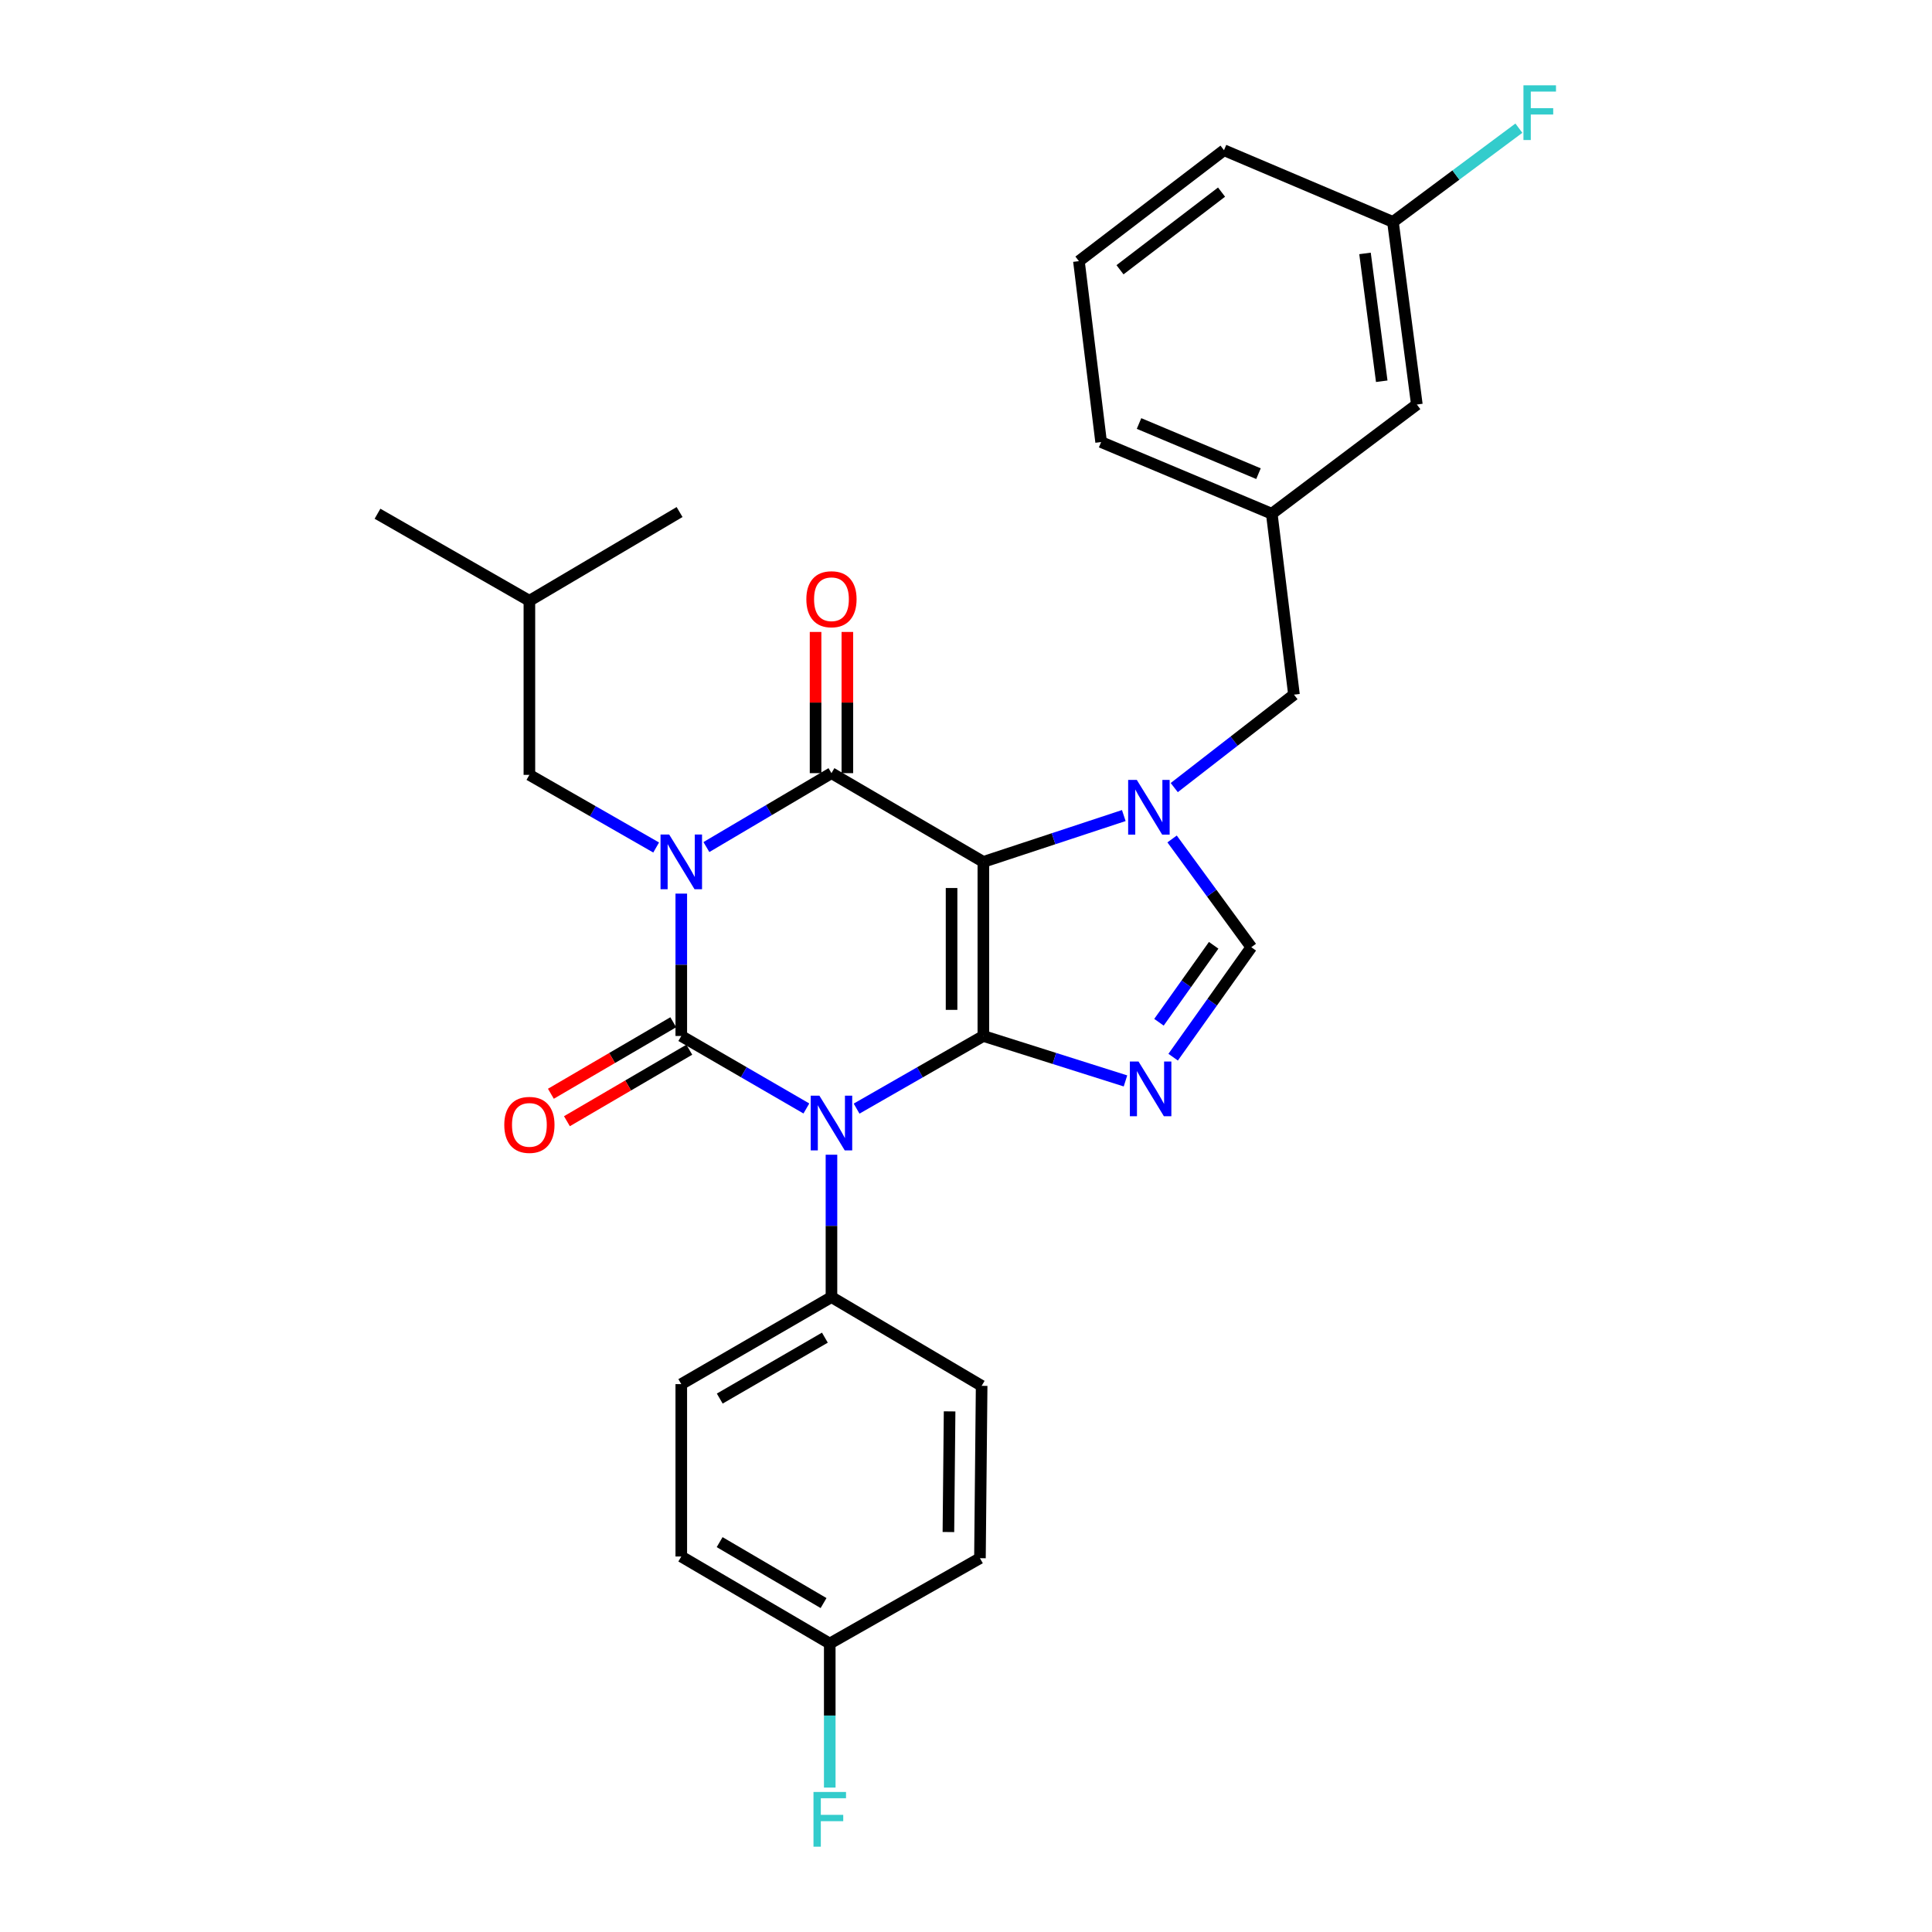 <?xml version='1.0' encoding='iso-8859-1'?>
<svg version='1.1' baseProfile='full'
              xmlns='http://www.w3.org/2000/svg'
                      xmlns:rdkit='http://www.rdkit.org/xml'
                      xmlns:xlink='http://www.w3.org/1999/xlink'
                  xml:space='preserve'
width='1000px' height='1000px' viewBox='0 0 1000 1000'>
<!-- END OF HEADER -->
<rect style='opacity:1.0;fill:#FFFFFF;stroke:none' width='1000' height='1000' x='0' y='0'> </rect>
<path class='bond-0' d='M 352.632,462.531 L 352.632,499.375' style='fill:none;fill-rule:evenodd;stroke:#0000FF;stroke-width:6px;stroke-linecap:butt;stroke-linejoin:miter;stroke-opacity:1' />
<path class='bond-0' d='M 352.632,499.375 L 352.632,536.22' style='fill:none;fill-rule:evenodd;stroke:#000000;stroke-width:6px;stroke-linecap:butt;stroke-linejoin:miter;stroke-opacity:1' />
<path class='bond-1' d='M 365.63,438.438 L 397.997,419.31' style='fill:none;fill-rule:evenodd;stroke:#0000FF;stroke-width:6px;stroke-linecap:butt;stroke-linejoin:miter;stroke-opacity:1' />
<path class='bond-1' d='M 397.997,419.31 L 430.364,400.181' style='fill:none;fill-rule:evenodd;stroke:#000000;stroke-width:6px;stroke-linecap:butt;stroke-linejoin:miter;stroke-opacity:1' />
<path class='bond-2' d='M 339.627,438.666 L 306.82,419.867' style='fill:none;fill-rule:evenodd;stroke:#0000FF;stroke-width:6px;stroke-linecap:butt;stroke-linejoin:miter;stroke-opacity:1' />
<path class='bond-2' d='M 306.82,419.867 L 274.013,401.068' style='fill:none;fill-rule:evenodd;stroke:#000000;stroke-width:6px;stroke-linecap:butt;stroke-linejoin:miter;stroke-opacity:1' />
<path class='bond-3' d='M 352.632,536.22 L 385.005,554.982' style='fill:none;fill-rule:evenodd;stroke:#000000;stroke-width:6px;stroke-linecap:butt;stroke-linejoin:miter;stroke-opacity:1' />
<path class='bond-3' d='M 385.005,554.982 L 417.378,573.744' style='fill:none;fill-rule:evenodd;stroke:#0000FF;stroke-width:6px;stroke-linecap:butt;stroke-linejoin:miter;stroke-opacity:1' />
<path class='bond-4' d='M 348.481,529.116 L 316.81,547.621' style='fill:none;fill-rule:evenodd;stroke:#000000;stroke-width:6px;stroke-linecap:butt;stroke-linejoin:miter;stroke-opacity:1' />
<path class='bond-4' d='M 316.81,547.621 L 285.139,566.127' style='fill:none;fill-rule:evenodd;stroke:#FF0000;stroke-width:6px;stroke-linecap:butt;stroke-linejoin:miter;stroke-opacity:1' />
<path class='bond-4' d='M 356.783,543.323 L 325.112,561.829' style='fill:none;fill-rule:evenodd;stroke:#000000;stroke-width:6px;stroke-linecap:butt;stroke-linejoin:miter;stroke-opacity:1' />
<path class='bond-4' d='M 325.112,561.829 L 293.441,580.335' style='fill:none;fill-rule:evenodd;stroke:#FF0000;stroke-width:6px;stroke-linecap:butt;stroke-linejoin:miter;stroke-opacity:1' />
<path class='bond-5' d='M 430.364,597.683 L 430.364,634.527' style='fill:none;fill-rule:evenodd;stroke:#0000FF;stroke-width:6px;stroke-linecap:butt;stroke-linejoin:miter;stroke-opacity:1' />
<path class='bond-5' d='M 430.364,634.527 L 430.364,671.371' style='fill:none;fill-rule:evenodd;stroke:#000000;stroke-width:6px;stroke-linecap:butt;stroke-linejoin:miter;stroke-opacity:1' />
<path class='bond-6' d='M 443.37,573.818 L 476.176,555.019' style='fill:none;fill-rule:evenodd;stroke:#0000FF;stroke-width:6px;stroke-linecap:butt;stroke-linejoin:miter;stroke-opacity:1' />
<path class='bond-6' d='M 476.176,555.019 L 508.983,536.22' style='fill:none;fill-rule:evenodd;stroke:#000000;stroke-width:6px;stroke-linecap:butt;stroke-linejoin:miter;stroke-opacity:1' />
<path class='bond-7' d='M 430.364,400.181 L 508.983,446.119' style='fill:none;fill-rule:evenodd;stroke:#000000;stroke-width:6px;stroke-linecap:butt;stroke-linejoin:miter;stroke-opacity:1' />
<path class='bond-8' d='M 438.592,400.181 L 438.592,363.637' style='fill:none;fill-rule:evenodd;stroke:#000000;stroke-width:6px;stroke-linecap:butt;stroke-linejoin:miter;stroke-opacity:1' />
<path class='bond-8' d='M 438.592,363.637 L 438.592,327.093' style='fill:none;fill-rule:evenodd;stroke:#FF0000;stroke-width:6px;stroke-linecap:butt;stroke-linejoin:miter;stroke-opacity:1' />
<path class='bond-8' d='M 422.137,400.181 L 422.137,363.637' style='fill:none;fill-rule:evenodd;stroke:#000000;stroke-width:6px;stroke-linecap:butt;stroke-linejoin:miter;stroke-opacity:1' />
<path class='bond-8' d='M 422.137,363.637 L 422.137,327.093' style='fill:none;fill-rule:evenodd;stroke:#FF0000;stroke-width:6px;stroke-linecap:butt;stroke-linejoin:miter;stroke-opacity:1' />
<path class='bond-9' d='M 733.358,209.375 L 720.989,114.859' style='fill:none;fill-rule:evenodd;stroke:#000000;stroke-width:6px;stroke-linecap:butt;stroke-linejoin:miter;stroke-opacity:1' />
<path class='bond-9' d='M 715.187,197.333 L 706.528,131.171' style='fill:none;fill-rule:evenodd;stroke:#000000;stroke-width:6px;stroke-linecap:butt;stroke-linejoin:miter;stroke-opacity:1' />
<path class='bond-10' d='M 733.358,209.375 L 658.268,265.908' style='fill:none;fill-rule:evenodd;stroke:#000000;stroke-width:6px;stroke-linecap:butt;stroke-linejoin:miter;stroke-opacity:1' />
<path class='bond-11' d='M 508.983,446.119 L 508.983,536.22' style='fill:none;fill-rule:evenodd;stroke:#000000;stroke-width:6px;stroke-linecap:butt;stroke-linejoin:miter;stroke-opacity:1' />
<path class='bond-11' d='M 492.528,459.634 L 492.528,522.704' style='fill:none;fill-rule:evenodd;stroke:#000000;stroke-width:6px;stroke-linecap:butt;stroke-linejoin:miter;stroke-opacity:1' />
<path class='bond-12' d='M 508.983,446.119 L 545.328,434.125' style='fill:none;fill-rule:evenodd;stroke:#000000;stroke-width:6px;stroke-linecap:butt;stroke-linejoin:miter;stroke-opacity:1' />
<path class='bond-12' d='M 545.328,434.125 L 581.673,422.132' style='fill:none;fill-rule:evenodd;stroke:#0000FF;stroke-width:6px;stroke-linecap:butt;stroke-linejoin:miter;stroke-opacity:1' />
<path class='bond-13' d='M 508.983,536.22 L 545.764,547.852' style='fill:none;fill-rule:evenodd;stroke:#000000;stroke-width:6px;stroke-linecap:butt;stroke-linejoin:miter;stroke-opacity:1' />
<path class='bond-13' d='M 545.764,547.852 L 582.546,559.484' style='fill:none;fill-rule:evenodd;stroke:#0000FF;stroke-width:6px;stroke-linecap:butt;stroke-linejoin:miter;stroke-opacity:1' />
<path class='bond-14' d='M 607.22,547.19 L 627.446,518.736' style='fill:none;fill-rule:evenodd;stroke:#0000FF;stroke-width:6px;stroke-linecap:butt;stroke-linejoin:miter;stroke-opacity:1' />
<path class='bond-14' d='M 627.446,518.736 L 647.672,490.282' style='fill:none;fill-rule:evenodd;stroke:#000000;stroke-width:6px;stroke-linecap:butt;stroke-linejoin:miter;stroke-opacity:1' />
<path class='bond-14' d='M 599.876,529.12 L 614.034,509.202' style='fill:none;fill-rule:evenodd;stroke:#0000FF;stroke-width:6px;stroke-linecap:butt;stroke-linejoin:miter;stroke-opacity:1' />
<path class='bond-14' d='M 614.034,509.202 L 628.193,489.285' style='fill:none;fill-rule:evenodd;stroke:#000000;stroke-width:6px;stroke-linecap:butt;stroke-linejoin:miter;stroke-opacity:1' />
<path class='bond-15' d='M 647.672,490.282 L 627.172,462.265' style='fill:none;fill-rule:evenodd;stroke:#000000;stroke-width:6px;stroke-linecap:butt;stroke-linejoin:miter;stroke-opacity:1' />
<path class='bond-15' d='M 627.172,462.265 L 606.672,434.247' style='fill:none;fill-rule:evenodd;stroke:#0000FF;stroke-width:6px;stroke-linecap:butt;stroke-linejoin:miter;stroke-opacity:1' />
<path class='bond-16' d='M 607.785,407.66 L 638.772,383.603' style='fill:none;fill-rule:evenodd;stroke:#0000FF;stroke-width:6px;stroke-linecap:butt;stroke-linejoin:miter;stroke-opacity:1' />
<path class='bond-16' d='M 638.772,383.603 L 669.759,359.546' style='fill:none;fill-rule:evenodd;stroke:#000000;stroke-width:6px;stroke-linecap:butt;stroke-linejoin:miter;stroke-opacity:1' />
<path class='bond-17' d='M 720.989,114.859 L 753.579,90.603' style='fill:none;fill-rule:evenodd;stroke:#000000;stroke-width:6px;stroke-linecap:butt;stroke-linejoin:miter;stroke-opacity:1' />
<path class='bond-17' d='M 753.579,90.603 L 786.169,66.346' style='fill:none;fill-rule:evenodd;stroke:#33CCCC;stroke-width:6px;stroke-linecap:butt;stroke-linejoin:miter;stroke-opacity:1' />
<path class='bond-18' d='M 720.989,114.859 L 633.539,77.753' style='fill:none;fill-rule:evenodd;stroke:#000000;stroke-width:6px;stroke-linecap:butt;stroke-linejoin:miter;stroke-opacity:1' />
<path class='bond-19' d='M 274.013,401.068 L 274.013,310.958' style='fill:none;fill-rule:evenodd;stroke:#000000;stroke-width:6px;stroke-linecap:butt;stroke-linejoin:miter;stroke-opacity:1' />
<path class='bond-20' d='M 274.013,310.958 L 195.394,265.908' style='fill:none;fill-rule:evenodd;stroke:#000000;stroke-width:6px;stroke-linecap:butt;stroke-linejoin:miter;stroke-opacity:1' />
<path class='bond-21' d='M 274.013,310.958 L 351.745,265.03' style='fill:none;fill-rule:evenodd;stroke:#000000;stroke-width:6px;stroke-linecap:butt;stroke-linejoin:miter;stroke-opacity:1' />
<path class='bond-22' d='M 352.632,805.645 L 429.478,850.695' style='fill:none;fill-rule:evenodd;stroke:#000000;stroke-width:6px;stroke-linecap:butt;stroke-linejoin:miter;stroke-opacity:1' />
<path class='bond-22' d='M 372.481,798.207 L 426.273,829.742' style='fill:none;fill-rule:evenodd;stroke:#000000;stroke-width:6px;stroke-linecap:butt;stroke-linejoin:miter;stroke-opacity:1' />
<path class='bond-23' d='M 352.632,805.645 L 352.632,716.421' style='fill:none;fill-rule:evenodd;stroke:#000000;stroke-width:6px;stroke-linecap:butt;stroke-linejoin:miter;stroke-opacity:1' />
<path class='bond-24' d='M 429.478,850.695 L 507.219,806.522' style='fill:none;fill-rule:evenodd;stroke:#000000;stroke-width:6px;stroke-linecap:butt;stroke-linejoin:miter;stroke-opacity:1' />
<path class='bond-25' d='M 429.478,850.695 L 429.478,887.972' style='fill:none;fill-rule:evenodd;stroke:#000000;stroke-width:6px;stroke-linecap:butt;stroke-linejoin:miter;stroke-opacity:1' />
<path class='bond-25' d='M 429.478,887.972 L 429.478,925.248' style='fill:none;fill-rule:evenodd;stroke:#33CCCC;stroke-width:6px;stroke-linecap:butt;stroke-linejoin:miter;stroke-opacity:1' />
<path class='bond-26' d='M 507.219,806.522 L 508.097,717.308' style='fill:none;fill-rule:evenodd;stroke:#000000;stroke-width:6px;stroke-linecap:butt;stroke-linejoin:miter;stroke-opacity:1' />
<path class='bond-26' d='M 490.896,792.978 L 491.511,730.528' style='fill:none;fill-rule:evenodd;stroke:#000000;stroke-width:6px;stroke-linecap:butt;stroke-linejoin:miter;stroke-opacity:1' />
<path class='bond-27' d='M 508.097,717.308 L 430.364,671.371' style='fill:none;fill-rule:evenodd;stroke:#000000;stroke-width:6px;stroke-linecap:butt;stroke-linejoin:miter;stroke-opacity:1' />
<path class='bond-28' d='M 430.364,671.371 L 352.632,716.421' style='fill:none;fill-rule:evenodd;stroke:#000000;stroke-width:6px;stroke-linecap:butt;stroke-linejoin:miter;stroke-opacity:1' />
<path class='bond-28' d='M 426.956,692.365 L 372.543,723.901' style='fill:none;fill-rule:evenodd;stroke:#000000;stroke-width:6px;stroke-linecap:butt;stroke-linejoin:miter;stroke-opacity:1' />
<path class='bond-29' d='M 658.268,265.908 L 669.759,359.546' style='fill:none;fill-rule:evenodd;stroke:#000000;stroke-width:6px;stroke-linecap:butt;stroke-linejoin:miter;stroke-opacity:1' />
<path class='bond-30' d='M 658.268,265.908 L 569.94,228.811' style='fill:none;fill-rule:evenodd;stroke:#000000;stroke-width:6px;stroke-linecap:butt;stroke-linejoin:miter;stroke-opacity:1' />
<path class='bond-30' d='M 651.391,245.172 L 589.561,219.204' style='fill:none;fill-rule:evenodd;stroke:#000000;stroke-width:6px;stroke-linecap:butt;stroke-linejoin:miter;stroke-opacity:1' />
<path class='bond-31' d='M 558.449,135.172 L 569.94,228.811' style='fill:none;fill-rule:evenodd;stroke:#000000;stroke-width:6px;stroke-linecap:butt;stroke-linejoin:miter;stroke-opacity:1' />
<path class='bond-32' d='M 558.449,135.172 L 633.539,77.753' style='fill:none;fill-rule:evenodd;stroke:#000000;stroke-width:6px;stroke-linecap:butt;stroke-linejoin:miter;stroke-opacity:1' />
<path class='bond-32' d='M 579.708,139.63 L 632.271,99.437' style='fill:none;fill-rule:evenodd;stroke:#000000;stroke-width:6px;stroke-linecap:butt;stroke-linejoin:miter;stroke-opacity:1' />
<path  class='atom-0' d='M 346.372 431.959
L 355.652 446.959
Q 356.572 448.439, 358.052 451.119
Q 359.532 453.799, 359.612 453.959
L 359.612 431.959
L 363.372 431.959
L 363.372 460.279
L 359.492 460.279
L 349.532 443.879
Q 348.372 441.959, 347.132 439.759
Q 345.932 437.559, 345.572 436.879
L 345.572 460.279
L 341.892 460.279
L 341.892 431.959
L 346.372 431.959
' fill='#0000FF'/>
<path  class='atom-2' d='M 424.104 567.11
L 433.384 582.11
Q 434.304 583.59, 435.784 586.27
Q 437.264 588.95, 437.344 589.11
L 437.344 567.11
L 441.104 567.11
L 441.104 595.43
L 437.224 595.43
L 427.264 579.03
Q 426.104 577.11, 424.864 574.91
Q 423.664 572.71, 423.304 572.03
L 423.304 595.43
L 419.624 595.43
L 419.624 567.11
L 424.104 567.11
' fill='#0000FF'/>
<path  class='atom-4' d='M 417.364 310.161
Q 417.364 303.361, 420.724 299.561
Q 424.084 295.761, 430.364 295.761
Q 436.644 295.761, 440.004 299.561
Q 443.364 303.361, 443.364 310.161
Q 443.364 317.041, 439.964 320.961
Q 436.564 324.841, 430.364 324.841
Q 424.124 324.841, 420.724 320.961
Q 417.364 317.081, 417.364 310.161
M 430.364 321.641
Q 434.684 321.641, 437.004 318.761
Q 439.364 315.841, 439.364 310.161
Q 439.364 304.601, 437.004 301.801
Q 434.684 298.961, 430.364 298.961
Q 426.044 298.961, 423.684 301.761
Q 421.364 304.561, 421.364 310.161
Q 421.364 315.881, 423.684 318.761
Q 426.044 321.641, 430.364 321.641
' fill='#FF0000'/>
<path  class='atom-5' d='M 261.013 582.237
Q 261.013 575.437, 264.373 571.637
Q 267.733 567.837, 274.013 567.837
Q 280.293 567.837, 283.653 571.637
Q 287.013 575.437, 287.013 582.237
Q 287.013 589.117, 283.613 593.037
Q 280.213 596.917, 274.013 596.917
Q 267.773 596.917, 264.373 593.037
Q 261.013 589.157, 261.013 582.237
M 274.013 593.717
Q 278.333 593.717, 280.653 590.837
Q 283.013 587.917, 283.013 582.237
Q 283.013 576.677, 280.653 573.877
Q 278.333 571.037, 274.013 571.037
Q 269.693 571.037, 267.333 573.837
Q 265.013 576.637, 265.013 582.237
Q 265.013 587.957, 267.333 590.837
Q 269.693 593.717, 274.013 593.717
' fill='#FF0000'/>
<path  class='atom-9' d='M 589.295 549.439
L 598.575 564.439
Q 599.495 565.919, 600.975 568.599
Q 602.455 571.279, 602.535 571.439
L 602.535 549.439
L 606.295 549.439
L 606.295 577.759
L 602.415 577.759
L 592.455 561.359
Q 591.295 559.439, 590.055 557.239
Q 588.855 555.039, 588.495 554.359
L 588.495 577.759
L 584.815 577.759
L 584.815 549.439
L 589.295 549.439
' fill='#0000FF'/>
<path  class='atom-11' d='M 588.409 403.683
L 597.689 418.683
Q 598.609 420.163, 600.089 422.843
Q 601.569 425.523, 601.649 425.683
L 601.649 403.683
L 605.409 403.683
L 605.409 432.003
L 601.529 432.003
L 591.569 415.603
Q 590.409 413.683, 589.169 411.483
Q 587.969 409.283, 587.609 408.603
L 587.609 432.003
L 583.929 432.003
L 583.929 403.683
L 588.409 403.683
' fill='#0000FF'/>
<path  class='atom-13' d='M 788.537 44.157
L 805.377 44.157
L 805.377 47.397
L 792.337 47.397
L 792.337 55.997
L 803.937 55.997
L 803.937 59.277
L 792.337 59.277
L 792.337 72.477
L 788.537 72.477
L 788.537 44.157
' fill='#33CCCC'/>
<path  class='atom-23' d='M 421.058 927.523
L 437.898 927.523
L 437.898 930.763
L 424.858 930.763
L 424.858 939.363
L 436.458 939.363
L 436.458 942.643
L 424.858 942.643
L 424.858 955.843
L 421.058 955.843
L 421.058 927.523
' fill='#33CCCC'/>
</svg>
